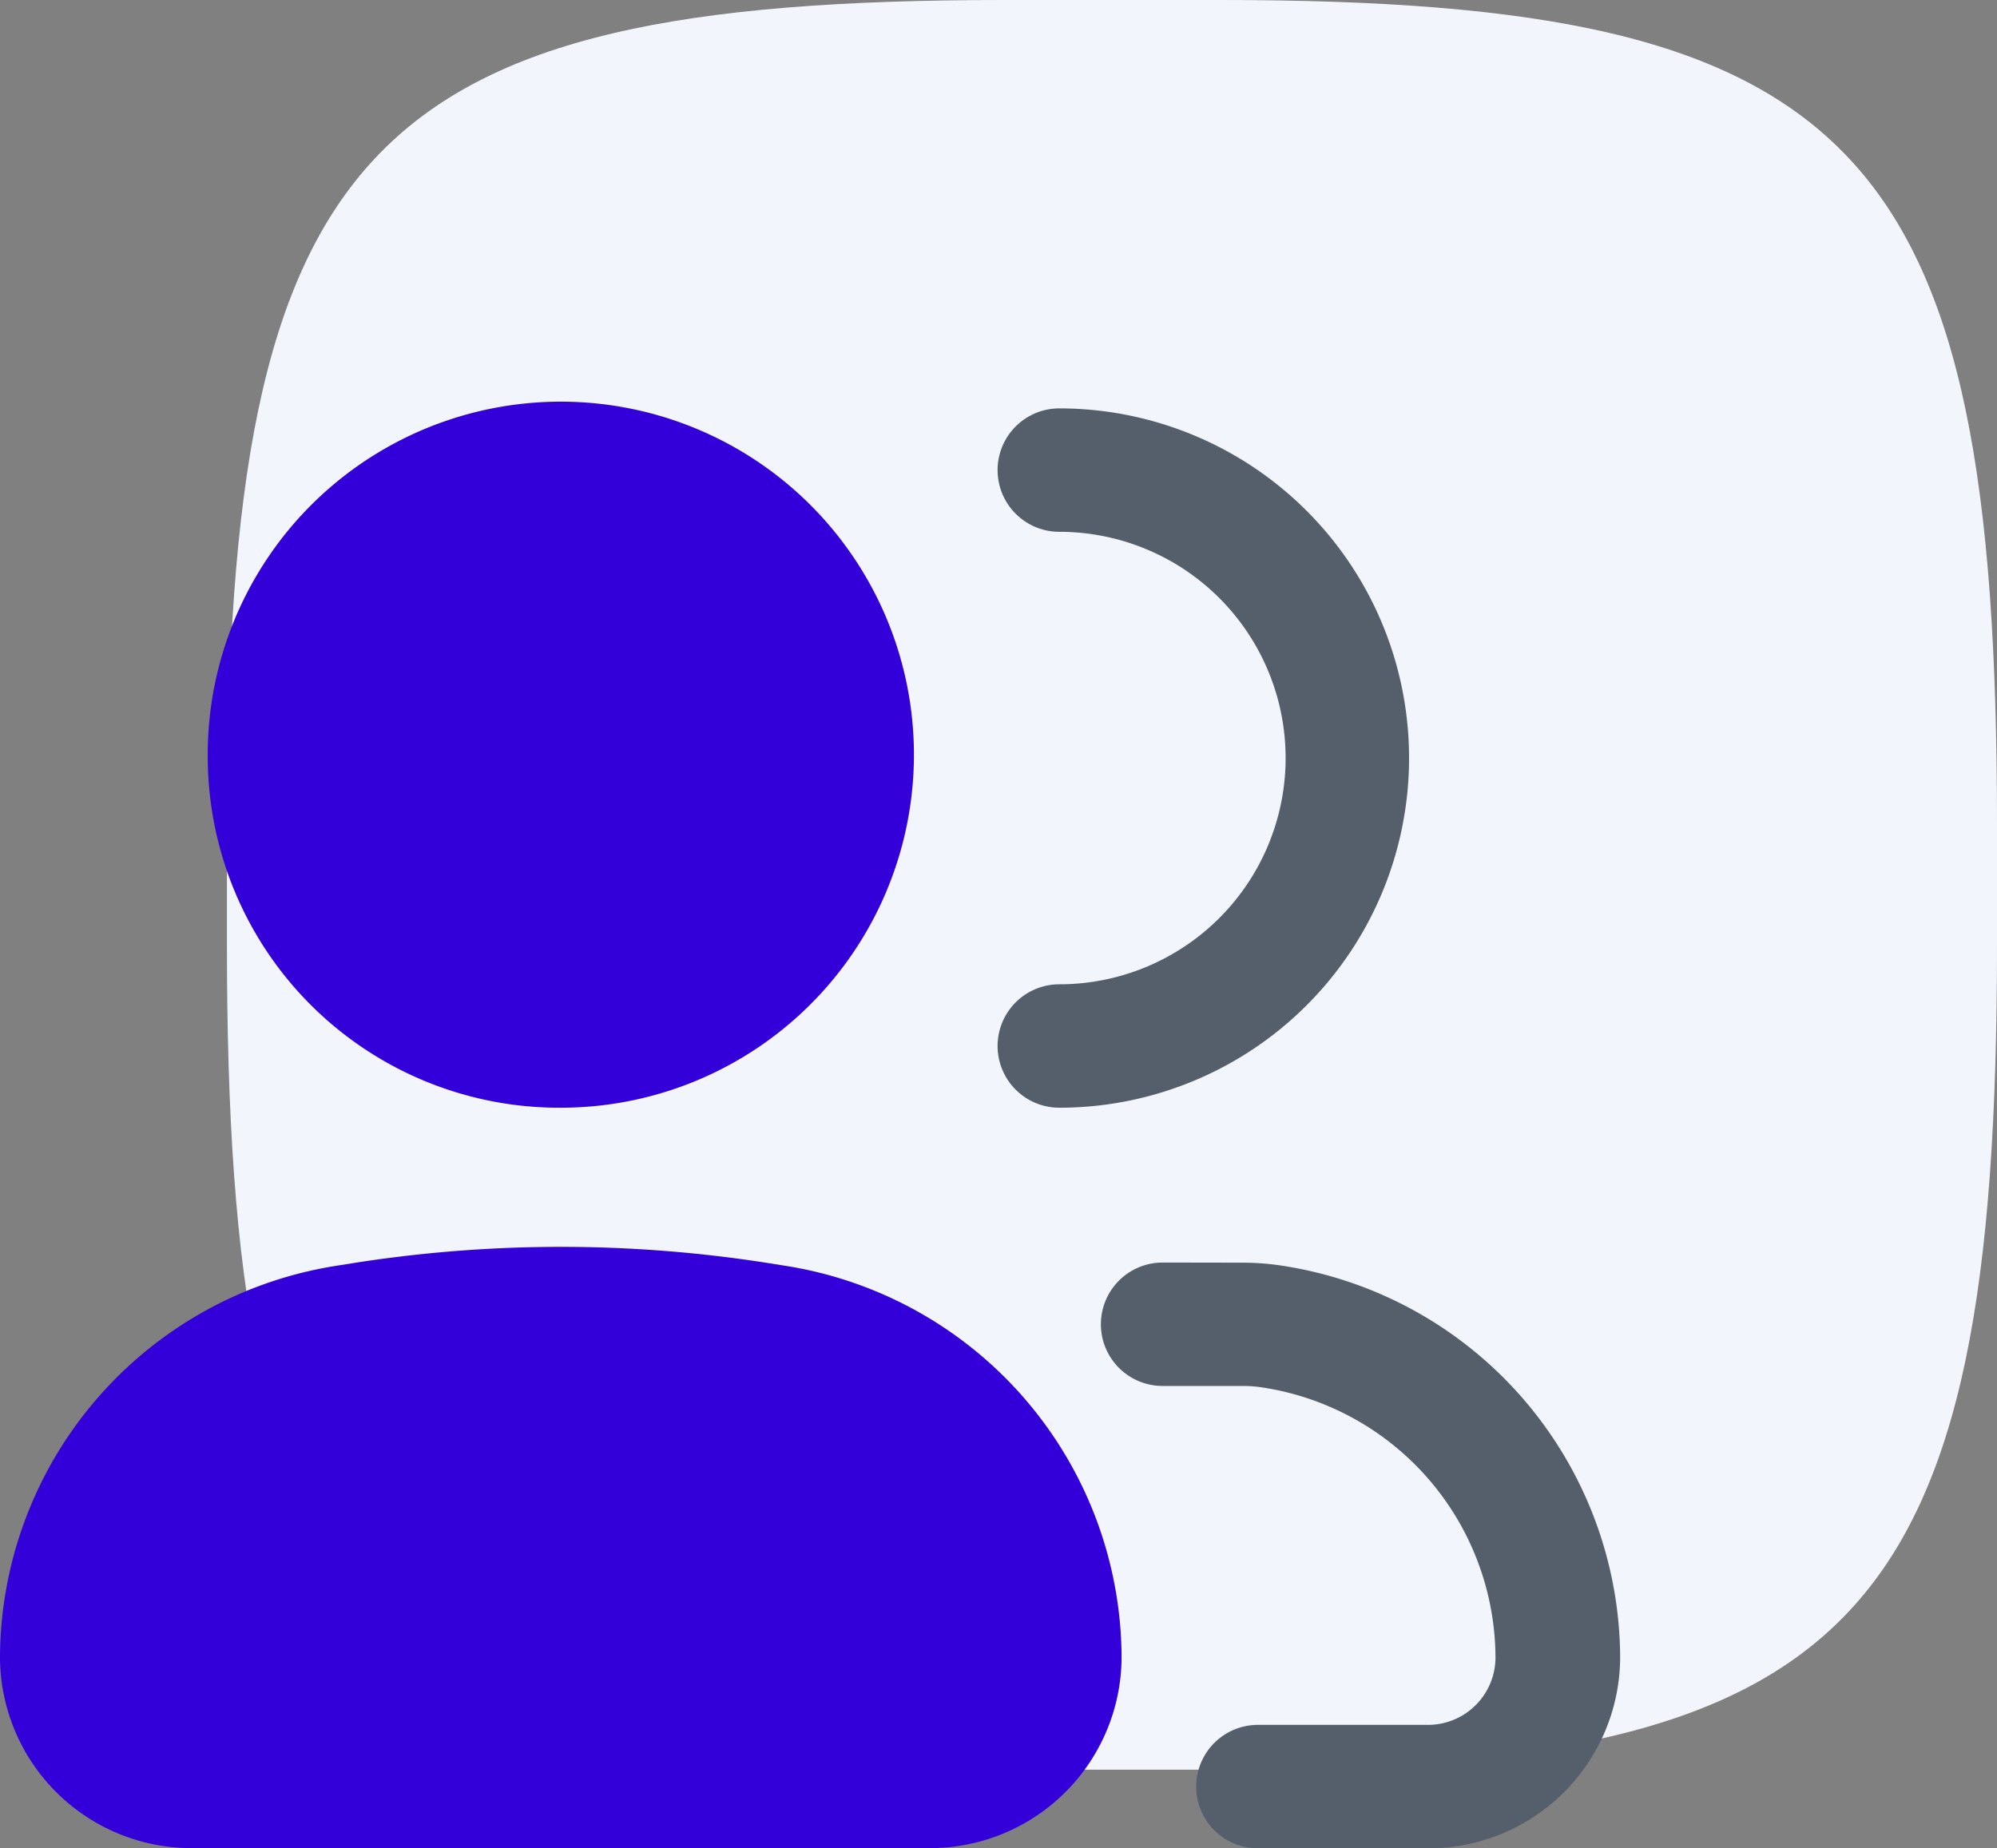 <svg xmlns="http://www.w3.org/2000/svg" width="44" height="40.73" viewBox="0 0 44 40.73">
  <rect x="0" y="0" width="44" height="40.73" fill="#808080" stroke="none"/>
  <g id="Group_3304" data-name="Group 3304" transform="translate(-636 -1116)">
    <path id="Path_5601" data-name="Path 5601" d="M0,18.19C0,3.21,3.022,0,17.12,0H21.88C35.978,0,39,3.21,39,18.19V20.81C39,35.789,35.978,39,21.88,39H17.12C3.022,39,0,35.789,0,20.81Z" transform="translate(641 1116)" fill="#f2f6fc"/>
    <g id="Group_3271" data-name="Group 3271" transform="translate(633 1121)">
      <path id="Path_5602" data-name="Path 5602" d="M5.308,11.706a7.78,7.78,0,1,1,7.78,7.706A7.743,7.743,0,0,1,5.308,11.706Z" transform="translate(2.269)" fill="#3300DA"/>
      <path id="Path_5603" data-name="Path 5603" d="M10.439,13.73l.326-.052a29.414,29.414,0,0,1,9.182,0l.326.052a8.772,8.772,0,0,1,7.439,8.638,4.221,4.221,0,0,1-4.241,4.2H7.241A4.221,4.221,0,0,1,3,22.368,8.772,8.772,0,0,1,10.439,13.73Z" transform="translate(0 9.161)" fill="#3300DA"/>
      <path id="Path_5604" data-name="Path 5604" d="M15.45,4a1.36,1.36,0,1,0,0,2.72,4.986,4.986,0,1,1,0,9.972,1.36,1.36,0,1,0,0,2.72A7.706,7.706,0,1,0,15.45,4Z" transform="translate(10.89)" fill="#555f6c"/>
      <path id="Path_5605" data-name="Path 5605" d="M16.6,13.492a1.36,1.36,0,1,0,0,2.72h1.772a2.82,2.82,0,0,1,.44.035A6.045,6.045,0,0,1,23.934,22.2a1.488,1.488,0,0,1-1.5,1.481H18.7a1.36,1.36,0,1,0,0,2.72h3.74a4.221,4.221,0,0,0,4.241-4.2,8.773,8.773,0,0,0-7.439-8.638,5.6,5.6,0,0,0-.873-.068Z" transform="translate(12.016 9.332)" fill="#555f6c"/>
    </g>
  </g>
</svg>
